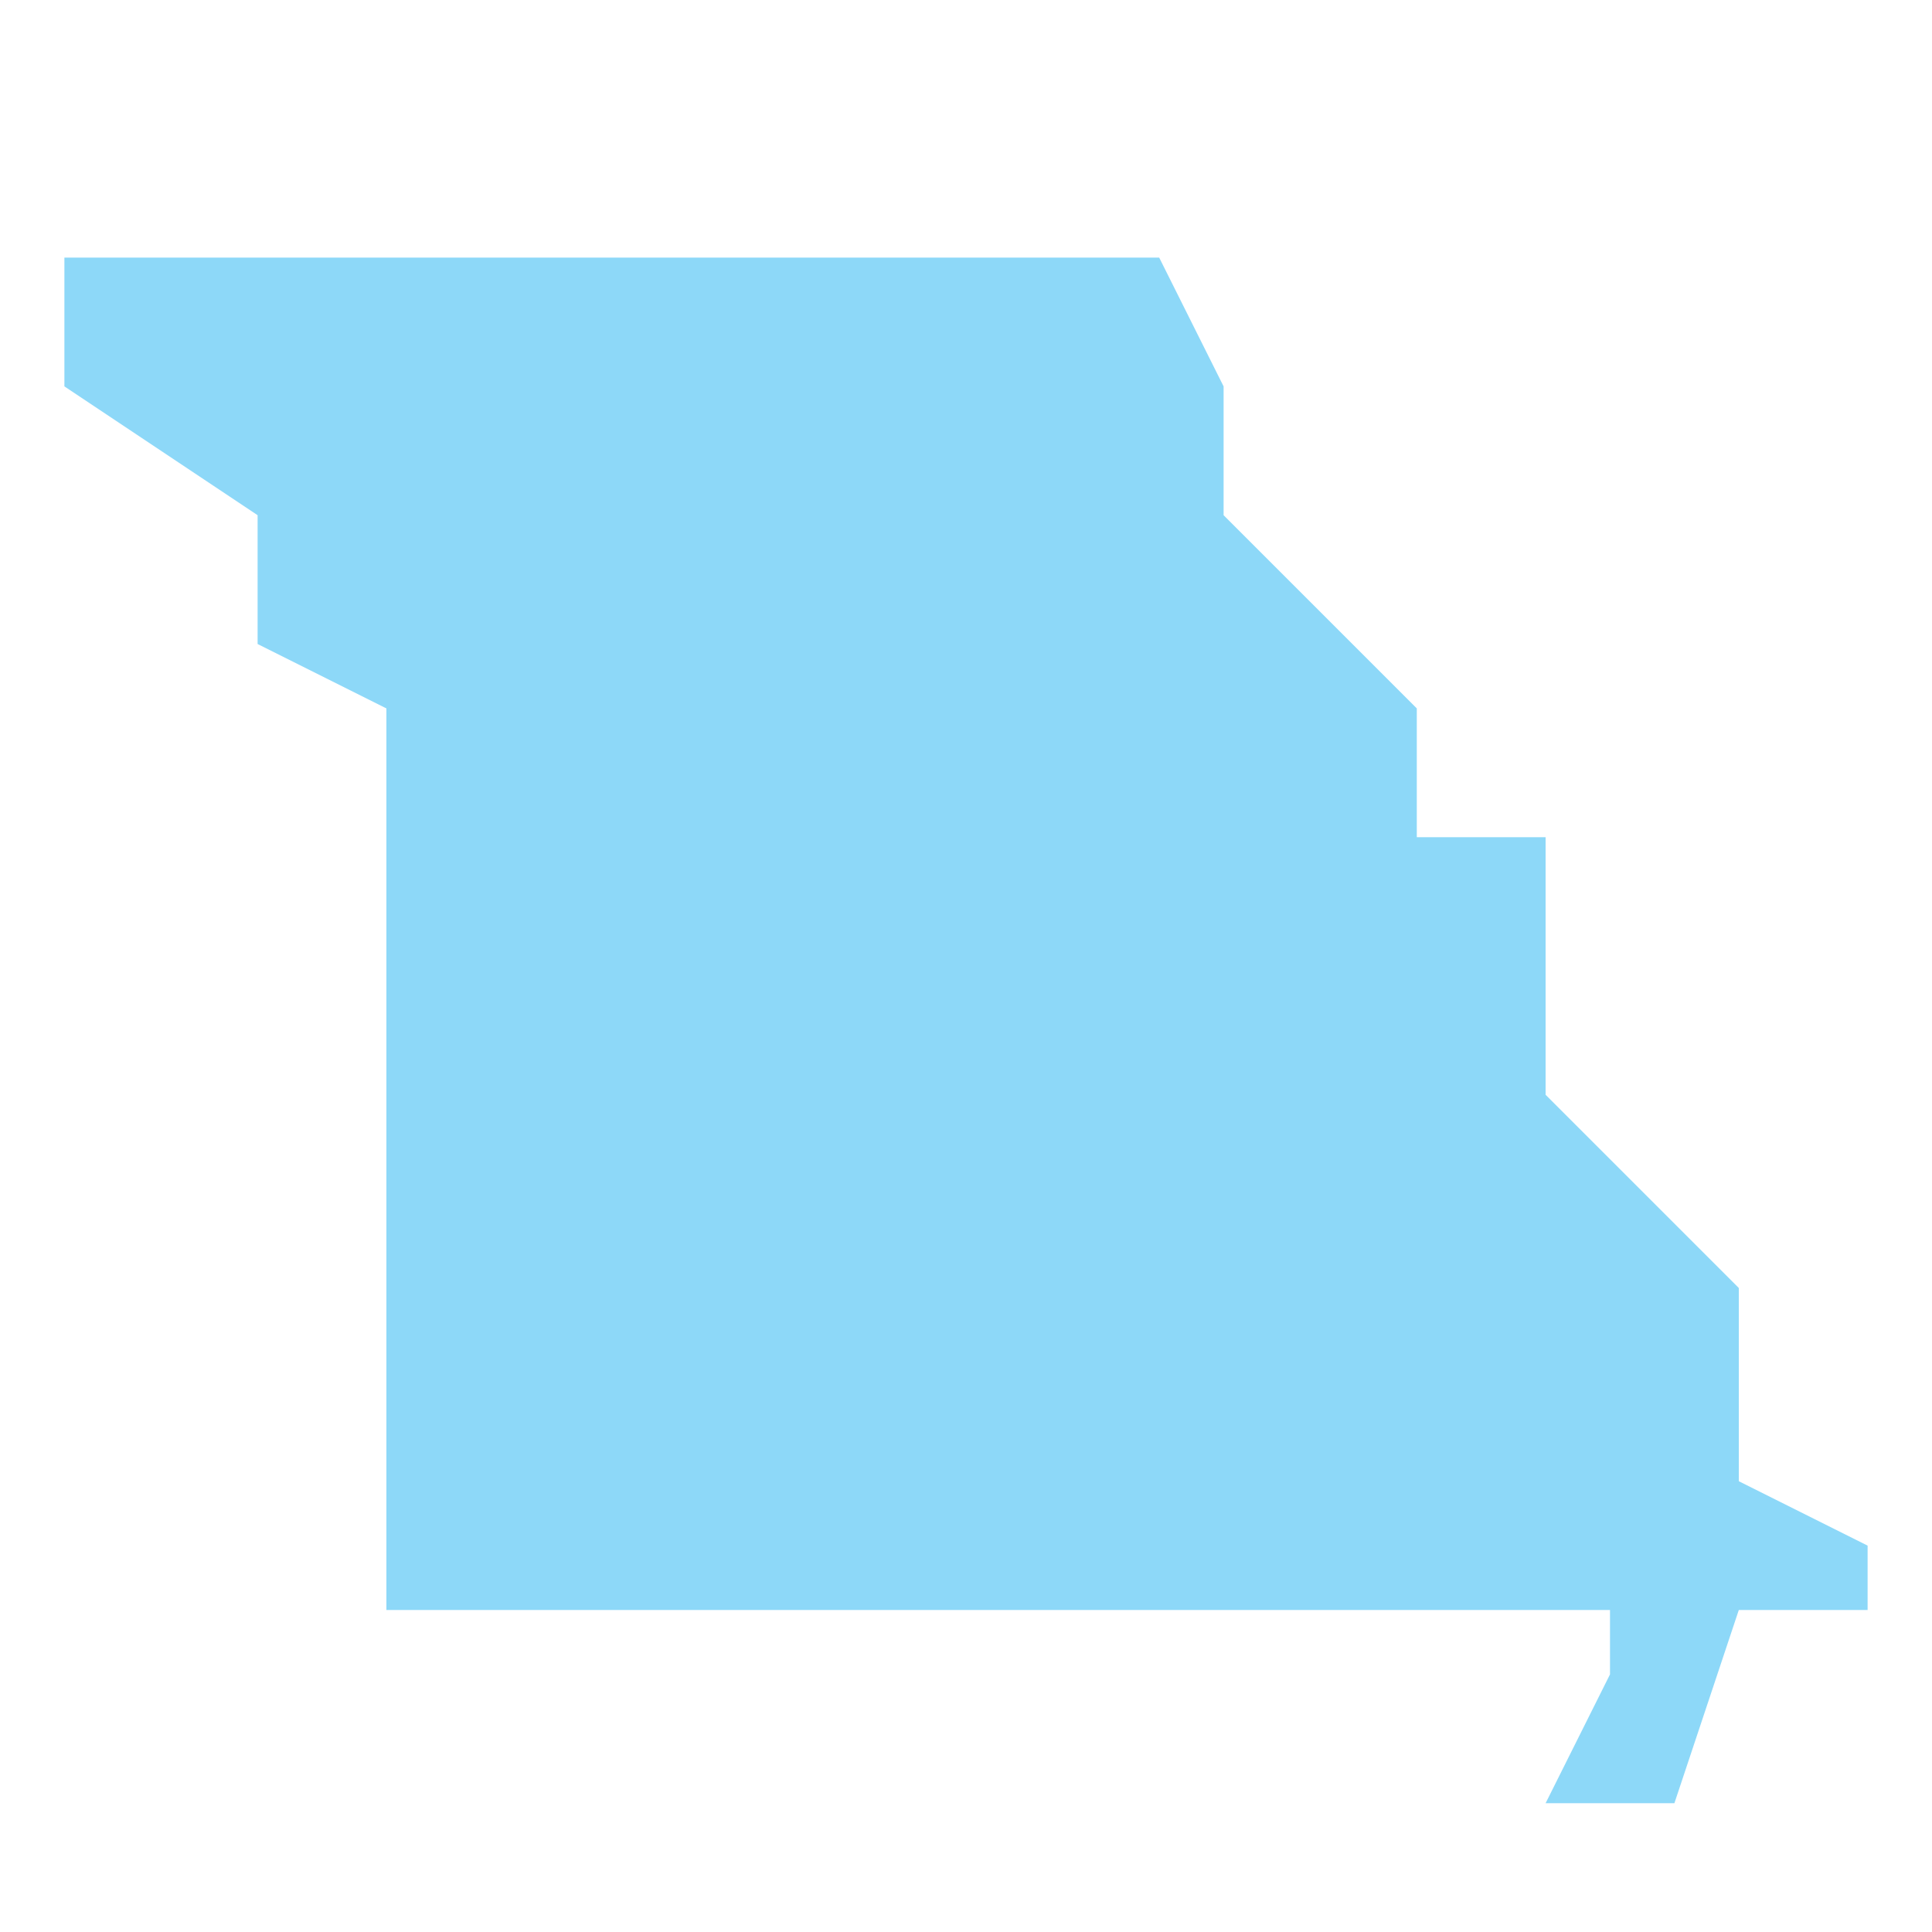 <?xml version="1.0" encoding="utf-8"?>
<!-- Generator: Adobe Illustrator 23.0.0, SVG Export Plug-In . SVG Version: 6.00 Build 0)  -->
<svg version="1.1" id="Layer_1" xmlns="http://www.w3.org/2000/svg" xmlns:xlink="http://www.w3.org/1999/xlink" x="0px" y="0px"
	 viewBox="0 0 30 30" style="enable-background:new 0 0 30 30;" xml:space="preserve">
<style type="text/css">
	.st0{fill:#8DD8F8;}
</style>
<g transform="translate(-486 -200)">
	<g>
		<path class="st0" d="M513,223v-3l-3-3v-4h-2v-2l-3-3v-2l-1-2h-17v2l3,2v2l2,1v14h19v1l-1,2h2l1-3h2v-1L513,223z"/>
	</g>
</g>
</svg>
